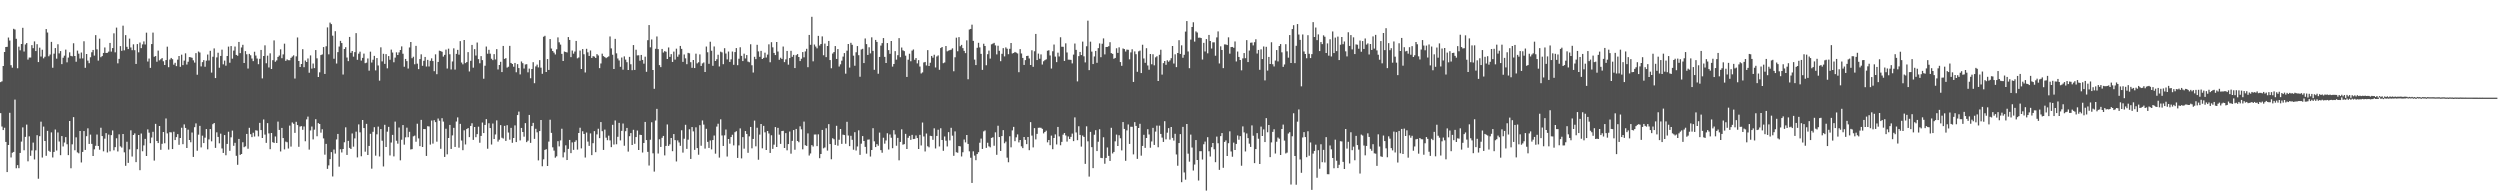 <svg xmlns="http://www.w3.org/2000/svg" width="1920" height="150"><path fill="#4f4f4f" d="M0 63.081h1v23.78H0zM1 62.449h1v34.755H1zM2 50.697h1v49.208H2zM3 39.919h1v58.177H3zM4 36.105h1v72.896H4zM5 35.923h1v96.218H5zM6 28.801h1v82.583H6zM7 31.11h1v55.535H7zM8 50.09h1v70.829H8zM9 51.988h1v65.329H9zM10 22.121h1v94.54H10zM11 22.688h1v53.82H11zM12 29.795h1v99.425H12zM13 52.413h1v74.425H13zM14 35.825h1v93.337H14zM15 38.676h1v78.754H15zM16 33.774h1v74.981H16zM17 21.36h1v76.476H17zM18 39.569h1v75.831H18zM19 34.162h1v70.964H19zM20 33.065h1v62.64H20zM21 45.771h1v78.127H21zM22 44.171h1v60.531H22zM23 44.2h1v75.456H23zM24 34.643h1v80.918H24zM25 37.006h1v72.513H25zM26 31.772h1v90.722H26zM27 39.236h1v76.2H27zM28 33.925h1v69.911H28zM29 47.674h1v89.614H29zM30 36.592h1v68.027H30zM31 43.413h1v50.033H31zM32 38.183h1v82.827H32zM33 44.792h1v52.441H33zM34 43.576h1v64.699H34zM35 22.328h1v97.318H35zM36 24.972h1v75.547H36zM37 43.208h1v72.594H37zM38 41.899h1v74.733H38zM39 32.15h1v69.51H39zM40 52.02h1v68.92H40zM41 41.239h1v75.441H41zM42 36.893h1v62.59H42zM43 45.056h1v70.535H43zM44 34h1v67.751H44zM45 41.035h1v67.648H45zM46 39.224h1v79.964H46zM47 49.274h1v55.224H47zM48 44.317h1v68.173H48zM49 42.739h1v66.732H49zM50 38.088h1v67.237H50zM51 47.867h1v62.95H51zM52 44.228h1v74.918H52zM53 40.198h1v52.744H53zM54 42.93h1v86.293H54zM55 43.262h1v67.571H55zM56 33.237h1v56.736H56zM57 42.994h1v72.394H57zM58 47.423h1v58.024H58zM59 38.863h1v78.184H59zM60 41.229h1v76.548H60zM61 44.968h1v55.643H61zM62 40.363h1v84.397H62zM63 44.841h1v71.866H63zM64 31.671h1v69.007H64zM65 52.069h1v63.089H65zM66 41.479h1v63.125H66zM67 46.528h1v52.031H67zM68 48.525h1v62.031H68zM69 43.96h1v59.439H69zM70 40.145h1v70.334H70zM71 38.339h1v81.464H71zM72 42.708h1v71.997H72zM73 27.007h1v84.969H73zM74 37.899h1v65.399H74zM75 46.558h1v65.561H75zM76 29.676h1v85.339H76zM77 43.941h1v54.142H77zM78 43.076h1v61.421H78zM79 40.655h1v75.559H79zM80 36.437h1v70.046H80zM81 40.711h1v61.551H81zM82 40.542h1v76.573H82zM83 39.654h1v63.702H83zM84 32.991h1v83.208H84zM85 39.641h1v64.144H85zM86 36.892h1v63.301H86zM87 25.61h1v89.827H87zM88 40.196h1v72.814H88zM89 21.184h1v84.999H89zM90 48.62h1v67.68H90zM91 45.189h1v57.969H91zM92 35.425h1v77.021H92zM93 39.023h1v74.326H93zM94 19.726h1v83.202H94zM95 38.659h1v78.345H95zM96 26.973h1v100.372H96zM97 35.923h1v72.936H97zM98 37.664h1v87.413H98zM99 29.63h1v85.115H99zM100 36.461h1v63.629H100zM101 38.534h1v81.66H101zM102 34.063h1v69.609H102zM103 38.543h1v63.884H103zM104 49.107h1v75.401H104zM105 33.832h1v80.754H105zM106 40.174h1v63.5H106zM107 32.639h1v98.068H107zM108 36.958h1v65.618H108zM109 34.09h1v82.072H109zM110 31.801h1v79.855H110zM111 34.157h1v72.516H111zM112 25.08h1v94.72H112zM113 47.242h1v52.159H113zM114 44.933h1v56.965H114zM115 52.102h1v57.857H115zM116 33.834h1v71.787H116zM117 25.035h1v76.174H117zM118 43.586h1v79.772H118zM119 43.039h1v52.084H119zM120 47.432h1v60.872H120zM121 38.886h1v71.001H121zM122 46.354h1v50.435H122zM123 45.515h1v69.547H123zM124 44.589h1v65.864H124zM125 47.042h1v54.351H125zM126 49.908h1v60.112H126zM127 46.118h1v44.847H127zM128 35.819h1v66.646H128zM129 51.629h1v63.254H129zM130 45.714h1v55.791H130zM131 44.486h1v57.188H131zM132 45.446h1v69.013H132zM133 49.671h1v51.502H133zM134 48.244h1v59.323H134zM135 50.813h1v54.5H135zM136 45.834h1v57.164H136zM137 43.028h1v68.165H137zM138 51.317h1v54.671H138zM139 41.985h1v56.13H139zM140 50.005h1v60.72H140zM141 46.556h1v48.984H141zM142 40.974h1v57.256H142zM143 49.537h1v64.113H143zM144 47.426h1v52.135H144zM145 43.808h1v63.727H145zM146 43.98h1v65.282H146zM147 44.404h1v57.365H147zM148 46.334h1v74.165H148zM149 48.063h1v49.625H149zM150 40.813h1v53.944H150zM151 57.38h1v58.388H151zM152 39.602h1v63.805H152zM153 40.371h1v56.294H153zM154 51.011h1v62.182H154zM155 47.715h1v56.502H155zM156 46.194h1v63.688H156zM157 51.227h1v54.495H157zM158 46.607h1v52.525H158zM159 41.876h1v72.793H159zM160 46.435h1v60.629H160zM161 38.996h1v60.103H161zM162 55.769h1v52.774H162zM163 43.55h1v51.825H163zM164 37.158h1v57.303H164zM165 59.959h1v53.58H165zM166 44.084h1v57.566H166zM167 40.517h1v64.64H167zM168 52.036h1v58.068H168zM169 42.939h1v59.693H169zM170 38.168h1v75.862H170zM171 49.399h1v68.058H171zM172 46.536h1v57.192H172zM173 50.408h1v68.853H173zM174 43.023h1v67.498H174zM175 35.799h1v65.394H175zM176 48.197h1v67.596H176zM177 35.361h1v70.127H177zM178 45.079h1v55.208H178zM179 38.839h1v73.157H179zM180 35.728h1v73.923H180zM181 42.19h1v77.482H181zM182 42.797h1v83.785H182zM183 32.206h1v74.499H183zM184 40.814h1v78.103H184zM185 36.469h1v81.789H185zM186 34.405h1v74.864H186zM187 48.402h1v64.672H187zM188 39.291h1v73.074H188zM189 41.666h1v61.213H189zM190 52.642h1v61.568H190zM191 41.37h1v56.803H191zM192 42.423h1v60.633H192zM193 44.971h1v60.327H193zM194 46.948h1v55.013H194zM195 39.752h1v65.13H195zM196 42.649h1v57.416H196zM197 44.939h1v55.415H197zM198 49.319h1v55.454H198zM199 45.163h1v49.223H199zM200 38.363h1v61.533H200zM201 60.22h1v45.766H201zM202 43.02h1v48.717H202zM203 34.803h1v68.555H203zM204 48.572h1v61.128H204zM205 42.74h1v51.82H205zM206 51.798h1v50.664H206zM207 40.967h1v73.595H207zM208 52.977h1v49.163H208zM209 46.241h1v62.981H209zM210 31.035h1v78.717H210zM211 47.395h1v57.395H211zM212 46.361h1v63.457H212zM213 43.741h1v49.658H213zM214 42.649h1v57.145H214zM215 37.892h1v78.444H215zM216 44.691h1v53.581H216zM217 41.761h1v64.253H217zM218 33.548h1v81.184H218zM219 46.759h1v61.995H219zM220 45.613h1v63.644H220zM221 46.244h1v67.819H221zM222 46.27h1v50.168H222zM223 44.464h1v68.11H223zM224 43.392h1v50.681H224zM225 42.502h1v52.562H225zM226 60.321h1v41.717H226zM227 43.248h1v50.284H227zM228 28.761h1v67.303H228zM229 46.853h1v65.89H229zM230 51.437h1v45.729H230zM231 49.16h1v47.727H231zM232 37.774h1v61.92H232zM233 51.611h1v45.532H233zM234 46.503h1v61.979H234zM235 47.62h1v44.096H235zM236 44.884h1v44.668H236zM237 55.885h1v59.028H237zM238 42.528h1v57.678H238zM239 52.664h1v44.525H239zM240 48.789h1v58.281H240zM241 52.305h1v47.281H241zM242 38.426h1v53.102H242zM243 44.81h1v59.857H243zM244 59.159h1v35.402H244zM245 55.553h1v39.656H245zM246 42.285h1v59.614H246zM247 41.793h1v57.483H247zM248 36.156h1v70.115H248zM249 56.801h1v62.005H249zM250 35.526h1v74.97H250zM251 21.019h1v108.664H251zM252 41.714h1v85.291H252zM253 17.359h1v104.838H253zM254 18.524h1v98.322H254zM255 27.372h1v108.132H255zM256 45.097h1v69.731H256zM257 23.96h1v93.997H257zM258 48.793h1v58.292H258zM259 40.039h1v62.811H259zM260 35.752h1v92.241H260zM261 31.407h1v83.239H261zM262 33.079h1v84.021H262zM263 57.216h1v57.194H263zM264 37.615h1v71.652H264zM265 36.244h1v61.523H265zM266 44.187h1v74.826H266zM267 46.928h1v61.259H267zM268 28.358h1v85.221H268zM269 40.54h1v73.905H269zM270 39.172h1v63.327H270zM271 43.54h1v69.108H271zM272 40.061h1v66.248H272zM273 25.453h1v75.681H273zM274 45.919h1v74.98H274zM275 41.239h1v54.294H275zM276 39.695h1v61.956H276zM277 46.533h1v73.499H277zM278 44.429h1v47.751H278zM279 41.171h1v57.162H279zM280 48.526h1v67.952H280zM281 48.112h1v47.039H281zM282 44.914h1v74.145H282zM283 54.298h1v57.755H283zM284 39.693h1v63.07H284zM285 48.047h1v81.51H285zM286 45.886h1v55.325H286zM287 42.915h1v54.766H287zM288 54.045h1v65.525H288zM289 44.591h1v58.58H289zM290 50.286h1v46.935H290zM291 61.967h1v58.216H291zM292 36.361h1v62.754H292zM293 47.157h1v60.919H293zM294 41.328h1v86.534H294zM295 49.07h1v46.797H295zM296 41.579h1v71.314H296zM297 52.488h1v48.631H297zM298 43.067h1v54.379H298zM299 45.887h1v73.533H299zM300 38.075h1v71.411H300zM301 40.334h1v63.236H301zM302 47.811h1v72.307H302zM303 44.244h1v49.121H303zM304 40.182h1v67.883H304zM305 42.265h1v68.072H305zM306 40.221h1v57.705H306zM307 38.411h1v84.74H307zM308 35.622h1v71.708H308zM309 41.261h1v54.797H309zM310 51.254h1v59.872H310zM311 45.274h1v60.186H311zM312 46.947h1v51.127H312zM313 52.609h1v52.786H313zM314 36.43h1v64.797H314zM315 32.271h1v82.535H315zM316 44.686h1v69.843H316zM317 43.571h1v61.125H317zM318 49.356h1v54.788H318zM319 35.223h1v73.623H319zM320 48.911h1v46.103H320zM321 53.118h1v53.19H321zM322 45.383h1v66.847H322zM323 41.752h1v50.324H323zM324 50.554h1v62.364H324zM325 46.71h1v52.359H325zM326 43.721h1v55.442H326zM327 51.09h1v68.681H327zM328 45.957h1v50.985H328zM329 51.06h1v46.067H329zM330 46.698h1v64.334H330zM331 44.794h1v47.793H331zM332 46.905h1v63.383H332zM333 54.697h1v37.598H333zM334 41.707h1v52.081H334zM335 57.001h1v51.809H335zM336 47.543h1v43.487H336zM337 38.895h1v53.82H337zM338 39.218h1v75.048H338zM339 39.77h1v51.024H339zM340 43.456h1v49.947H340zM341 42.127h1v78.386H341zM342 38.099h1v60.744H342zM343 52.642h1v65.88H343zM344 37.379h1v68.609H344zM345 41.686h1v54.246H345zM346 53.371h1v61.026H346zM347 47.23h1v56.747H347zM348 37.138h1v61.078H348zM349 53.429h1v59.41H349zM350 41.365h1v51.983H350zM351 38.291h1v51.854H351zM352 41.97h1v71.437H352zM353 31.592h1v63.546H353zM354 48.021h1v59.897H354zM355 49.406h1v65.928H355zM356 30.711h1v69.405H356zM357 48.485h1v62.44H357zM358 47.672h1v51.455H358zM359 40.04h1v58.337H359zM360 54.876h1v50.422H360zM361 46.706h1v50.014H361zM362 34.522h1v60.169H362zM363 51.988h1v55.431H363zM364 37.725h1v59.832H364zM365 42.624h1v62.721H365zM366 32.655h1v70.382H366zM367 45.423h1v51.862H367zM368 48.567h1v61.077H368zM369 43.107h1v61.301H369zM370 46.205h1v47.901H370zM371 60.469h1v41.748H371zM372 50.494h1v45.476H372zM373 35.764h1v55.716H373zM374 41.262h1v72.95H374zM375 38.26h1v56.384H375zM376 41.214h1v57.152H376zM377 45.104h1v65.887H377zM378 46.191h1v48.696H378zM379 41.578h1v65.166H379zM380 45.684h1v57.563H380zM381 37.724h1v54.762H381zM382 53.361h1v55.364H382zM383 49.912h1v57.345H383zM384 47.457h1v48.632H384zM385 55.333h1v50.455H385zM386 35.291h1v71.096H386zM387 45.27h1v51.42H387zM388 44.628h1v63.629H388zM389 51.903h1v44.226H389zM390 51.273h1v50.524H390zM391 35.216h1v72.047H391zM392 48.339h1v49.866H392zM393 49.167h1v60.513H393zM394 51.245h1v54.714H394zM395 48.324h1v47.995H395zM396 55.476h1v53.609H396zM397 49.244h1v39.121H397zM398 52.269h1v33.461H398zM399 57.141h1v50.709H399zM400 47.215h1v51.032H400zM401 48.528h1v52.836H401zM402 52.613h1v52.36H402zM403 49.512h1v45.038H403zM404 49.33h1v59.818H404zM405 55.556h1v52.469H405zM406 52.662h1v35.59H406zM407 60.108h1v49.632H407zM408 52.989h1v43.854H408zM409 47.759h1v46.621H409zM410 63.908h1v42.759H410zM411 51.016h1v47.905H411zM412 49.63h1v52.001H412zM413 51.767h1v71.439H413zM414 46.161h1v54.503H414zM415 51.961h1v40.224H415zM416 56.702h1v70.996H416zM417 28.236h1v94.131H417zM418 27.514h1v87.61H418zM419 55.296h1v59.306H419zM420 45.344h1v82.126H420zM421 53.726h1v55.031H421zM422 30.016h1v61.963H422zM423 37.284h1v64.743H423zM424 39.153h1v74.009H424zM425 40.409h1v75.275H425zM426 41.838h1v79.23H426zM427 37.88h1v82.183H427zM428 28.746h1v79.679H428zM429 32.506h1v79.941H429zM430 34.25h1v73.571H430zM431 41.38h1v57.47H431zM432 46.866h1v74.003H432zM433 39.566h1v77.411H433zM434 39.955h1v71.675H434zM435 40.279h1v82.627H435zM436 28.482h1v85.855H436zM437 30.652h1v76.794H437zM438 43.865h1v73.738H438zM439 38.792h1v70.557H439zM440 41.238h1v73.846H440zM441 39.576h1v69.395H441zM442 31.429h1v76.272H442zM443 44.814h1v70.075H443zM444 44.122h1v58.021H444zM445 38.863h1v59.235H445zM446 52.972h1v60.976H446zM447 37.668h1v63.154H447zM448 41.652h1v61.23H448zM449 55.638h1v65.36H449zM450 37.504h1v64.276H450zM451 40.179h1v68.573H451zM452 42.94h1v69.092H452zM453 38.762h1v63.675H453zM454 44.508h1v74.616H454zM455 43.114h1v66.844H455zM456 43.445h1v57.286H456zM457 44.518h1v72.353H457zM458 41.595h1v61.633H458zM459 42.579h1v56.277H459zM460 52.343h1v53.76H460zM461 48.726h1v45.006H461zM462 41.216h1v59.524H462zM463 43.132h1v72.029H463zM464 43.831h1v55.695H464zM465 44.63h1v61.077H465zM466 43.919h1v63.767H466zM467 43.326h1v60.88H467zM468 27.995h1v79.835H468zM469 37.162h1v75.855H469zM470 42.043h1v53.802H470zM471 52.979h1v58.023H471zM472 29.844h1v62.664H472zM473 40.957h1v69.856H473zM474 44.905h1v60.166H474zM475 46.432h1v47.952H475zM476 51.303h1v56.534H476zM477 44.188h1v56.319H477zM478 53.481h1v41.396H478zM479 43.304h1v68.618H479zM480 45.779h1v54.972H480zM481 47.785h1v50.463H481zM482 53.742h1v62.664H482zM483 43.658h1v60.94H483zM484 49.38h1v52.837H484zM485 53.905h1v57.436H485zM486 34.592h1v65.092H486zM487 53.693h1v56.76H487zM488 38.199h1v67.079H488zM489 42.564h1v57.689H489zM490 42.448h1v72.777H490zM491 46.642h1v56.832H491zM492 42.214h1v61.467H492zM493 46.035h1v71.095H493zM494 48.92h1v60.92H494zM495 43.499h1v50.16H495zM496 55.144h1v52.423H496zM497 30.854h1v85.759H497zM498 19.264h1v107.852H498zM499 36.334h1v70.971H499zM500 30.301h1v63.586H500zM501 53.739h1v64.044H501zM502 68.208h1v63.585H502zM503 37.463h1v55.088H503zM504 27.988h1v55.609H504zM505 37.748h1v80.171H505zM506 50.028h1v56.935H506zM507 51.556h1v61.275H507zM508 37.568h1v68.278H508zM509 40.356h1v64.054H509zM510 39.294h1v80.059H510zM511 39.753h1v72.321H511zM512 45.314h1v50.268H512zM513 36.476h1v75.582H513zM514 43.677h1v67.164H514zM515 41.558h1v64.415H515zM516 47.55h1v68.549H516zM517 39.607h1v63.375H517zM518 45.768h1v61.85H518zM519 37.388h1v86.593H519zM520 43.58h1v64.251H520zM521 41.894h1v67.516H521zM522 35.274h1v76.685H522zM523 37.546h1v62.479H523zM524 47.523h1v69.683H524zM525 41.844h1v64.725H525zM526 44.794h1v51.059H526zM527 49.285h1v65.029H527zM528 40.62h1v66.639H528zM529 40.954h1v58.333H529zM530 47.745h1v74.314H530zM531 52.078h1v45.486H531zM532 46.063h1v54.842H532zM533 52.282h1v62.825H533zM534 41.212h1v56.574H534zM535 48.697h1v65.005H535zM536 47.84h1v70.996H536zM537 41.772h1v54.404H537zM538 50.632h1v61.313H538zM539 48.705h1v43.803H539zM540 47.955h1v47.742H540zM541 55.278h1v58.848H541zM542 35.721h1v63.209H542zM543 40.143h1v68.793H543zM544 48.974h1v64.653H544zM545 32.069h1v75.819H545zM546 38.963h1v75.792H546zM547 50.543h1v57.011H547zM548 35.679h1v68.407H548zM549 46.829h1v71.211H549zM550 45.506h1v51.731H550zM551 42.032h1v52.99H551zM552 51.031h1v69.999H552zM553 39.656h1v51.975H553zM554 40.229h1v63.792H554zM555 49.307h1v62.765H555zM556 37.011h1v66.935H556zM557 41.089h1v58.416H557zM558 45.614h1v74.629H558zM559 39.57h1v67.167H559zM560 47.563h1v62.785H560zM561 45.583h1v59.669H561zM562 39.604h1v63.876H562zM563 49.778h1v61.871H563zM564 39.987h1v61.521H564zM565 36.934h1v63.83H565zM566 50.056h1v71.22H566zM567 45.118h1v66.563H567zM568 36.319h1v62.291H568zM569 42.928h1v78.705H569zM570 46.876h1v58.424H570zM571 41.222h1v72.959H571zM572 44.907h1v55.744H572zM573 42.302h1v60.548H573zM574 47.303h1v70.05H574zM575 47.827h1v56.889H575zM576 33.976h1v63.492H576zM577 50.111h1v63.821H577zM578 55.694h1v51.026H578zM579 43.601h1v48.999H579zM580 45.423h1v66.945H580zM581 34.419h1v63.677H581zM582 39.495h1v83.167H582zM583 43.64h1v59.736H583zM584 39.055h1v56.173H584zM585 45.322h1v68.608H585zM586 44.434h1v52.21H586zM587 40.436h1v61.184H587zM588 44.194h1v70.984H588zM589 41.925h1v58.678H589zM590 34.048h1v68.44H590zM591 47.836h1v69.632H591zM592 32.414h1v71.468H592zM593 36.333h1v78.01H593zM594 40.677h1v70.452H594zM595 42.31h1v55.294H595zM596 32.245h1v80.655H596zM597 39.575h1v58.642H597zM598 45.903h1v57.501H598zM599 44.329h1v66.148H599zM600 45.269h1v55.409H600zM601 35.733h1v64.725H601zM602 47.706h1v65.95H602zM603 45.638h1v56.611H603zM604 39.092h1v76.372H604zM605 49.685h1v60.956H605zM606 44.618h1v56.409H606zM607 39.02h1v79.019H607zM608 43.642h1v64.534H608zM609 42.155h1v57.725H609zM610 52.263h1v62.751H610zM611 42.38h1v56.647H611zM612 41.541h1v66.726H612zM613 43.764h1v65.479H613zM614 46.892h1v50.153H614zM615 45.09h1v54.226H615zM616 40.002h1v74.7H616zM617 44.042h1v49.328H617zM618 39.452h1v72.103H618zM619 37.498h1v74.567H619zM620 51.615h1v50.814H620zM621 26.839h1v92.632H621zM622 34.388h1v83.466H622zM623 12.913h1v98.565H623zM624 47.123h1v65.413H624zM625 34.198h1v69.118H625zM626 35.721h1v67.526H626zM627 37.129h1v75.103H627zM628 27.527h1v75.633H628zM629 34.967h1v86.536H629zM630 33.784h1v84.491H630zM631 27.945h1v71.821H631zM632 42.443h1v71.457H632zM633 33.464h1v79.796H633zM634 43.86h1v54.655H634zM635 35.345h1v80.3H635zM636 31.462h1v63.861H636zM637 46.144h1v64.496H637zM638 52.449h1v69.846H638zM639 41.093h1v65.082H639zM640 39.995h1v66.972H640zM641 35.38h1v75.953H641zM642 45.253h1v51.349H642zM643 37.666h1v74.228H643zM644 51.094h1v56.222H644zM645 49.385h1v49.694H645zM646 46.587h1v63.891H646zM647 43.449h1v59.984H647zM648 40.756h1v62.979H648zM649 56.574h1v53.831H649zM650 38.904h1v54.633H650zM651 33.817h1v70.254H651zM652 51.92h1v60.326H652zM653 32.893h1v71.402H653zM654 34.408h1v72.935H654zM655 42.731h1v72.256H655zM656 50.495h1v51.017H656zM657 40.139h1v75.464H657zM658 35.387h1v77.079H658zM659 42.377h1v57.704H659zM660 58.92h1v60.001H660zM661 37.979h1v72.362H661zM662 37.466h1v67.054H662zM663 48.429h1v59.842H663zM664 29.558h1v83.226H664zM665 33.91h1v84.121H665zM666 42.177h1v65.077H666zM667 36.275h1v70.842H667zM668 40.987h1v79.232H668zM669 28.677h1v86.547H669zM670 39.057h1v59.378H670zM671 53.594h1v54.93H671zM672 30.674h1v82.293H672zM673 32.214h1v78.47H673zM674 56.627h1v55.298H674zM675 43.746h1v58.104H675zM676 35.027h1v80.295H676zM677 33.122h1v84.155H677zM678 29.254h1v76.513H678zM679 43.698h1v66.654H679zM680 48.394h1v59.472H680zM681 33.1h1v69.224H681zM682 38.477h1v76.386H682zM683 41.323h1v61.966H683zM684 31.488h1v74.286H684zM685 51.14h1v62.674H685zM686 49.146h1v50.857H686zM687 39.245h1v64.006H687zM688 45.838h1v66.062H688zM689 42.383h1v63.481H689zM690 29.275h1v93.882H690zM691 43.92h1v65.061H691zM692 36.518h1v62.804H692zM693 38.677h1v72.415H693zM694 39.248h1v71.468H694zM695 42.764h1v60.024H695zM696 59.086h1v55.369H696zM697 45.831h1v60.022H697zM698 41.285h1v63.066H698zM699 47.03h1v60.365H699zM700 38.883h1v64.7H700zM701 38.002h1v68.801H701zM702 45.942h1v60.69H702zM703 44.58h1v59.471H703zM704 48.691h1v57.349H704zM705 46.196h1v68.255H705zM706 51.106h1v52.455H706zM707 56.436h1v55.279H707zM708 55.618h1v38.501H708zM709 47.984h1v56.827H709zM710 47.562h1v68.769H710zM711 50.295h1v52.232H711zM712 38.512h1v73.796H712zM713 50.684h1v62.457H713zM714 48.191h1v56.107H714zM715 42.932h1v61.592H715zM716 44.305h1v63.066H716zM717 42.044h1v56.498H717zM718 51.823h1v62.193H718zM719 43.389h1v61.014H719zM720 42.538h1v57.098H720zM721 53.597h1v58.876H721zM722 36.907h1v61.578H722zM723 36.101h1v71.399H723zM724 48.517h1v67.308H724zM725 47.955h1v56.875H725zM726 35.348h1v72.757H726zM727 39.407h1v73.085H727zM728 38.882h1v62.579H728zM729 38.5h1v69.33H729zM730 38.126h1v60.018H730zM731 37.141h1v67.043H731zM732 54.731h1v64.934H732zM733 43.995h1v56.931H733zM734 28.945h1v87.971H734zM735 39.38h1v77.928H735zM736 28.519h1v83.593H736zM737 35.549h1v76.887H737zM738 34.469h1v85.704H738zM739 36.972h1v79.979H739zM740 39.075h1v68.084H740zM741 40.824h1v68.526H741zM742 30.967h1v72.717H742zM743 60.87h1v49.651H743zM744 22.681h1v93.56H744zM745 22.242h1v98.876H745zM746 18.926h1v121.559H746zM747 31.395h1v84.853H747zM748 45.753h1v73.736H748zM749 49.97h1v73.04H749zM750 36.687h1v81.66H750zM751 32.878h1v84.033H751zM752 36.418h1v73.206H752zM753 41.395h1v65.076H753zM754 53.646h1v60.723H754zM755 33.603h1v67.292H755zM756 35.305h1v64.9H756zM757 50.114h1v63.442H757zM758 41.637h1v67.969H758zM759 38.837h1v73.57H759zM760 44.982h1v68.155H760zM761 34.041h1v71.892H761zM762 33.562h1v71.882H762zM763 32.943h1v78.984H763zM764 34.867h1v66.758H764zM765 41.789h1v77.092H765zM766 35.148h1v61.425H766zM767 38.995h1v66.266H767zM768 46.979h1v68.918H768zM769 41.317h1v63.162H769zM770 36.988h1v62.93H770zM771 43.333h1v66.705H771zM772 36.399h1v72.356H772zM773 37.443h1v83.638H773zM774 41.61h1v83.004H774zM775 37.474h1v67.179H775zM776 33h1v80.174H776zM777 41.086h1v59.074H777zM778 40.698h1v56.72H778zM779 39.869h1v68.595H779zM780 40.448h1v65.012H780zM781 41.072h1v62.136H781zM782 55.449h1v53.926H782zM783 37.711h1v69.823H783zM784 41.079h1v71.32H784zM785 44.495h1v69.281H785zM786 49.85h1v55.341H786zM787 46.157h1v61.275H787zM788 43.017h1v67.655H788zM789 42.82h1v62.4H789zM790 44.889h1v70.473H790zM791 49.936h1v43.871H791zM792 38.579h1v65.586H792zM793 51.28h1v61.924H793zM794 39.39h1v59.008H794zM795 26.082h1v80.98H795zM796 46.127h1v56.662H796zM797 41.178h1v56.992H797zM798 45.095h1v52.969H798zM799 41.756h1v56.417H799zM800 49.543h1v49.41H800zM801 47.034h1v55.427H801zM802 46.167h1v55.22H802zM803 45.556h1v54.816H803zM804 38.957h1v70.369H804zM805 38.59h1v68.914H805zM806 42.574h1v68.922H806zM807 52.609h1v51.541H807zM808 39.392h1v75.185H808zM809 34.199h1v71.765H809zM810 43.447h1v59.762H810zM811 47.733h1v63.206H811zM812 40.44h1v57.056H812zM813 43.36h1v61.404H813zM814 28.597h1v82.966H814zM815 35.906h1v73.065H815zM816 35.945h1v67.48H816zM817 46.81h1v55.323H817zM818 33.257h1v70.783H818zM819 40.277h1v68.497H819zM820 45.815h1v59.002H820zM821 45.899h1v60.841H821zM822 45.992h1v59.137H822zM823 48.665h1v53.932H823zM824 41.911h1v66.473H824zM825 33.458h1v56.688H825zM826 38.289h1v63.426H826zM827 62.534h1v45.149H827zM828 43.123h1v53.826H828zM829 39.868h1v63.767H829zM830 42.298h1v70.302H830zM831 31.958h1v72.156H831zM832 43.246h1v61.937H832zM833 47.908h1v77.955H833zM834 35.552h1v61.453H834zM835 15.892h1v92.657H835zM836 53.873h1v81.736H836zM837 32.022h1v69.227H837zM838 39.634h1v73.341H838zM839 49.18h1v79.924H839zM840 43.344h1v60.11H840zM841 39.107h1v60.861H841zM842 48.216h1v67.822H842zM843 36.975h1v71.874H843zM844 33.329h1v65.938H844zM845 43.907h1v77.354H845zM846 33.581h1v87.846H846zM847 29.478h1v75.926H847zM848 41.796h1v83.944H848zM849 36.092h1v85.221H849zM850 36.064h1v77.179H850zM851 35.483h1v84.238H851zM852 32.427h1v91.156H852zM853 40.821h1v57.319H853zM854 41.391h1v76.483H854zM855 45.094h1v71.606H855zM856 44.502h1v64.061H856zM857 37.073h1v66.32H857zM858 40.622h1v71.528H858zM859 36.366h1v67.505H859zM860 47.668h1v58.541H860zM861 50.511h1v64.991H861zM862 37.234h1v56.518H862zM863 37.695h1v61.316H863zM864 39.595h1v83.922H864zM865 38.09h1v62.08H865zM866 38.266h1v57.317H866zM867 45.573h1v64.967H867zM868 40.234h1v57.113H868zM869 37.843h1v59.523H869zM870 62.906h1v55.655H870zM871 39.452h1v54.362H871zM872 41.623h1v55.084H872zM873 55.123h1v66.883H873zM874 39.431h1v58.874H874zM875 38.848h1v56.231H875zM876 56.125h1v63.424H876zM877 34.364h1v77.698H877zM878 44.881h1v58.67H878zM879 48.227h1v65.346H879zM880 37.017h1v68.948H880zM881 50.252h1v48.981H881zM882 53.56h1v49.732H882zM883 41.491h1v71.971H883zM884 49.349h1v59.309H884zM885 41.681h1v56.512H885zM886 50.155h1v61.172H886zM887 44.044h1v57.037H887zM888 43.207h1v53.239H888zM889 62.232h1v50.844H889zM890 42.098h1v54.413H890zM891 38.202h1v64.639H891zM892 57.277h1v48.399H892zM893 48.501h1v60.479H893zM894 46.867h1v46.217H894zM895 49.768h1v57.249H895zM896 46.276h1v55.61H896zM897 47.399h1v50.998H897zM898 46.361h1v60.865H898zM899 44.72h1v52.791H899zM900 35.325h1v70.556H900zM901 48.808h1v59.187H901zM902 41.739h1v61.006H902zM903 51.579h1v67.07H903zM904 40.694h1v86.582H904zM905 30.853h1v79.009H905zM906 41.41h1v61.61H906zM907 34.837h1v105.073H907zM908 44.327h1v53.109H908zM909 42.066h1v90.378H909zM910 24.263h1v113.726H910zM911 16.174h1v79.058H911zM912 39.511h1v78.498H912zM913 52.352h1v71.798H913zM914 30.401h1v72.989H914zM915 20.714h1v92.586H915zM916 17.12h1v113.827H916zM917 31.971h1v94.411H917zM918 24.11h1v83.438H918zM919 24.998h1v97.898H919zM920 28.992h1v109.636H920zM921 28.894h1v87.24H921zM922 29.211h1v86.888H922zM923 45.733h1v76.815H923zM924 32.905h1v77.913H924zM925 39.516h1v69.215H925zM926 30.012h1v116.388H926zM927 40.954h1v64.404H927zM928 26.853h1v89.308H928zM929 31.5h1v88.695H929zM930 37.283h1v75.783H930zM931 32.514h1v77.286H931zM932 32.511h1v82.1H932zM933 42.824h1v81.74H933zM934 28.697h1v76.215H934zM935 24.132h1v85.892H935zM936 48.722h1v81.726H936zM937 35.569h1v68.965H937zM938 38.418h1v63.79H938zM939 52.339h1v76.556H939zM940 34.104h1v74.896H940zM941 34.136h1v73.693H941zM942 34.63h1v85.184H942zM943 28.693h1v81.261H943zM944 41.203h1v59.646H944zM945 36.132h1v80.208H945zM946 36.021h1v84.329H946zM947 36.72h1v72.792H947zM948 31.847h1v83.372H948zM949 47.205h1v63.33H949zM950 39.574h1v64.479H950zM951 43.721h1v63.596H951zM952 46.098h1v58.443H952zM953 54.013h1v73.265H953zM954 44.867h1v52.222H954zM955 40.739h1v60.956H955zM956 44.702h1v71.628H956zM957 30.807h1v71.707H957zM958 47.672h1v58.429H958zM959 38.803h1v71.543H959zM960 32.826h1v80.003H960zM961 32.69h1v63.612H961zM962 34.864h1v69.371H962zM963 32.395h1v92.904H963zM964 30.143h1v84.342H964zM965 41.092h1v61.174H965zM966 38.37h1v68.199H966zM967 53.627h1v72.347H967zM968 37.869h1v59.345H968zM969 45.357h1v59.088H969zM970 35.662h1v63.698H970zM971 61.727h1v47.357H971zM972 35.965h1v54.753H972zM973 54.238h1v47.368H973zM974 43.702h1v52.283H974zM975 49.158h1v71.526H975zM976 32.437h1v76.903H976zM977 49.366h1v51.898H977zM978 51.026h1v48.274H978zM979 46.492h1v71.429H979zM980 38.456h1v70.372H980zM981 47.177h1v58.444H981zM982 35.315h1v71.22H982zM983 33.859h1v85.183H983zM984 40.206h1v58.843H984zM985 51.364h1v44.324H985zM986 49.5h1v58.47H986zM987 33.931h1v83.93H987zM988 39.426h1v77.753H988zM989 44.283h1v58.269H989zM990 26.954h1v74.564H990zM991 48.368h1v93.341H991zM992 22.31h1v82.337H992zM993 19.337h1v67.639H993zM994 48.488h1v71.335H994zM995 35.191h1v106.674H995zM996 18.482h1v74.956H996zM997 26.517h1v57.557H997zM998 30.593h1v91.852H998zM999 66.304h1v66.424H999zM1000 26.491h1v79.095H1000zM1001 39.503h1v61.952H1001zM1002 41.474h1v63.796H1002zM1003 44.727h1v76.002H1003zM1004 27.01h1v73.819H1004zM1005 41.299h1v78.314H1005zM1006 44.579h1v64.845H1006zM1007 41.584h1v104.246H1007zM1008 16.974h1v101H1008zM1009 28.414h1v87.485H1009zM1010 21.154h1v89.942H1010zM1011 30.814h1v105.707H1011zM1012 26.412h1v88.923H1012zM1013 39.209h1v90.398H1013zM1014 32.323h1v78.464H1014zM1015 33.897h1v90.648H1015zM1016 27.142h1v87.955H1016zM1017 28.23h1v96.534H1017zM1018 40.719h1v64.59H1018zM1019 33.354h1v100.432H1019zM1020 42.754h1v91.061H1020zM1021 30.181h1v81.546H1021zM1022 43.363h1v71.337H1022zM1023 24.17h1v97.189H1023zM1024 40.754h1v88.464H1024zM1025 28.867h1v78.406H1025zM1026 39.266h1v84.169H1026zM1027 28.107h1v100.982H1027zM1028 46.155h1v80.435H1028zM1029 34.332h1v74.122H1029zM1030 28.425h1v80.224H1030zM1031 33.969h1v90.351H1031zM1032 31.856h1v97.93H1032zM1033 39.42h1v59.633H1033zM1034 43.309h1v70.808H1034zM1035 24.791h1v84.135H1035zM1036 35.261h1v90.278H1036zM1037 26.946h1v74.616H1037zM1038 37.929h1v77.437H1038zM1039 28.651h1v83.979H1039zM1040 41.535h1v81.564H1040zM1041 34.073h1v70.263H1041zM1042 34.375h1v77.024H1042zM1043 37.42h1v77.476H1043zM1044 31.129h1v102.154H1044zM1045 39.724h1v63.643H1045zM1046 31.545h1v72.554H1046zM1047 37.564h1v74.216H1047zM1048 29.517h1v89.777H1048zM1049 34.246h1v77.812H1049zM1050 33.348h1v69.067H1050zM1051 41.831h1v63.35H1051zM1052 33.795h1v80.475H1052zM1053 38.365h1v77.39H1053zM1054 27.935h1v82.799H1054zM1055 37.314h1v80.446H1055zM1056 26.757h1v91.265H1056zM1057 38.715h1v88.655H1057zM1058 42.014h1v61.156H1058zM1059 45.861h1v66.657H1059zM1060 31.563h1v88.516H1060zM1061 48.64h1v71.893H1061zM1062 25.351h1v78.743H1062zM1063 38.525h1v69.793H1063zM1064 21.637h1v92.274H1064zM1065 52.334h1v68.446H1065zM1066 33.116h1v71.607H1066zM1067 38.533h1v67.941H1067zM1068 37.038h1v76.744H1068zM1069 48.106h1v67.425H1069zM1070 31.866h1v69.228H1070zM1071 43.521h1v73.591H1071zM1072 48.151h1v53.339H1072zM1073 57.71h1v67.105H1073zM1074 33.231h1v67.336H1074zM1075 39.155h1v78.528H1075zM1076 29.121h1v69.895H1076zM1077 50.426h1v67.85H1077zM1078 36.227h1v62.557H1078zM1079 39.486h1v64.964H1079zM1080 39.07h1v61.001H1080zM1081 41.239h1v79.85H1081zM1082 36.24h1v67.677H1082zM1083 42.034h1v63.758H1083zM1084 35.441h1v68.831H1084zM1085 43.8h1v71.974H1085zM1086 42.467h1v70.031H1086zM1087 32.268h1v74.723H1087zM1088 33.984h1v72.711H1088zM1089 43.288h1v74.713H1089zM1090 45.663h1v60.301H1090zM1091 38.061h1v68.843H1091zM1092 30.78h1v76.216H1092zM1093 34.984h1v83.865H1093zM1094 38.606h1v71.419H1094zM1095 35.002h1v70.286H1095zM1096 44.201h1v62.472H1096zM1097 34.163h1v82.365H1097zM1098 50.216h1v69.474H1098zM1099 35.76h1v70.833H1099zM1100 53.966h1v53.65H1100zM1101 41.737h1v59.513H1101zM1102 51.328h1v68.737H1102zM1103 36.49h1v59.298H1103zM1104 44.268h1v59.952H1104zM1105 33.351h1v72.403H1105zM1106 51.034h1v68.423H1106zM1107 37.265h1v71.29H1107zM1108 46.461h1v59.173H1108zM1109 36.858h1v70.923H1109zM1110 57.258h1v65.096H1110zM1111 40.408h1v58.185H1111zM1112 47.884h1v57.609H1112zM1113 39.334h1v60.89H1113zM1114 47.269h1v68.833H1114zM1115 40.727h1v62.831H1115zM1116 40.522h1v67.156H1116zM1117 42.908h1v56.829H1117zM1118 44.277h1v64.77H1118zM1119 35.45h1v70.779H1119zM1120 39.348h1v67.127H1120zM1121 26.699h1v71.852H1121zM1122 36.145h1v78.733H1122zM1123 37.244h1v72.444H1123zM1124 37.022h1v65.998H1124zM1125 27.159h1v74.569H1125zM1126 45.879h1v61.33H1126zM1127 55.306h1v58.165H1127zM1128 29.477h1v66.014H1128zM1129 47.782h1v58.43H1129zM1130 34.891h1v72.943H1130zM1131 48.014h1v69.631H1131zM1132 34.84h1v56.779H1132zM1133 54.208h1v58.774H1133zM1134 46.346h1v60.252H1134zM1135 60.577h1v56.586H1135zM1136 44.725h1v68.965H1136zM1137 49.948h1v58.914H1137zM1138 38.432h1v61.821H1138zM1139 58.763h1v57.15H1139zM1140 43.64h1v59.199H1140zM1141 48.818h1v54.677H1141zM1142 43.176h1v60.905H1142zM1143 49.67h1v65.154H1143zM1144 47.439h1v57.276H1144zM1145 37.621h1v65.134H1145zM1146 45.395h1v53.735H1146zM1147 37.47h1v78.636H1147zM1148 49.393h1v58.331H1148zM1149 34.284h1v72.62H1149zM1150 41.148h1v62.989H1150zM1151 38.953h1v66.447H1151zM1152 48.41h1v72.669H1152zM1153 34.285h1v65.045H1153zM1154 57.421h1v47.24H1154zM1155 44.463h1v56.091H1155zM1156 51.764h1v62.233H1156zM1157 40.116h1v54.568H1157zM1158 57.997h1v45.327H1158zM1159 37.001h1v53.336H1159zM1160 59.32h1v53.854H1160zM1161 35.331h1v56.966H1161zM1162 44.208h1v64.785H1162zM1163 34.493h1v61.456H1163zM1164 56.43h1v64.454H1164zM1165 42.117h1v53.514H1165zM1166 43.505h1v67.337H1166zM1167 39.236h1v63.945H1167zM1168 54.484h1v56.685H1168zM1169 39.367h1v70.739H1169zM1170 42.737h1v65.739H1170zM1171 37.254h1v64.937H1171zM1172 50.532h1v62.137H1172zM1173 49.966h1v67.779H1173zM1174 41.264h1v61.188H1174zM1175 43.366h1v57.531H1175zM1176 41.856h1v66.899H1176zM1177 40.943h1v66.346H1177zM1178 32.004h1v73.17H1178zM1179 41.682h1v69.46H1179zM1180 45.375h1v58.129H1180zM1181 52.758h1v58.115H1181zM1182 36.957h1v50.39H1182zM1183 63.916h1v42.165H1183zM1184 43.53h1v54.425H1184zM1185 59.495h1v52.823H1185zM1186 36.43h1v54.3H1186zM1187 49.064h1v50.78H1187zM1188 43.325h1v58.728H1188zM1189 61.384h1v51.01H1189zM1190 34.937h1v49.747H1190zM1191 46.141h1v58.572H1191zM1192 40.96h1v63.83H1192zM1193 59.729h1v53.691H1193zM1194 41.33h1v54.693H1194zM1195 46.002h1v53.156H1195zM1196 41.846h1v57.325H1196zM1197 48.964h1v62.616H1197zM1198 37.587h1v69.242H1198zM1199 36.603h1v68.422H1199zM1200 50.685h1v61.053H1200zM1201 49.949h1v61.693H1201zM1202 46.592h1v62.667H1202zM1203 39.447h1v57.485H1203zM1204 51.805h1v51.349H1204zM1205 40.332h1v65.58H1205zM1206 43.028h1v64.701H1206zM1207 35.161h1v55.825H1207zM1208 53.707h1v45.39H1208zM1209 48.782h1v47.031H1209zM1210 45.772h1v58.107H1210zM1211 39.111h1v46.959H1211zM1212 55.314h1v46.88H1212zM1213 43.789h1v47.497H1213zM1214 59.033h1v47.521H1214zM1215 41.442h1v44.757H1215zM1216 53.252h1v54.534H1216zM1217 48.892h1v38.442H1217zM1218 65.94h1v40.107H1218zM1219 39.231h1v50.578H1219zM1220 46.927h1v46.523H1220zM1221 45.777h1v54.644H1221zM1222 53.419h1v48.158H1222zM1223 42.689h1v61.595H1223zM1224 47.696h1v50.765H1224zM1225 47.34h1v59.389H1225zM1226 55.816h1v50.663H1226zM1227 42.141h1v64.592H1227zM1228 39.626h1v59.462H1228zM1229 51.281h1v52.473H1229zM1230 54.197h1v48.148H1230zM1231 45.223h1v59.644H1231zM1232 36.798h1v58.489H1232zM1233 48.303h1v53.948H1233zM1234 45.827h1v59.915H1234zM1235 38.136h1v63.81H1235zM1236 40.83h1v50.994H1236zM1237 62.188h1v36.838H1237zM1238 47.353h1v51.845H1238zM1239 55.822h1v50.413H1239zM1240 40.622h1v46.429H1240zM1241 56.493h1v61.866H1241zM1242 43.484h1v51.914H1242zM1243 56.348h1v52.651H1243zM1244 38.158h1v49.793H1244zM1245 57.293h1v47.987H1245zM1246 47.696h1v55.965H1246zM1247 63.006h1v42.859H1247zM1248 39.532h1v58.967H1248zM1249 49.237h1v52.244H1249zM1250 43.864h1v56.263H1250zM1251 56.44h1v49.869H1251zM1252 45.431h1v49.861H1252zM1253 55.452h1v44.364H1253zM1254 55.275h1v44.926H1254zM1255 52.915h1v46.198H1255zM1256 51.674h1v45.19H1256zM1257 47.777h1v48.116H1257zM1258 56.874h1v38.533H1258zM1259 51.018h1v44.714H1259zM1260 48.373h1v59.05H1260zM1261 43.911h1v53.575H1261zM1262 61.947h1v33.234H1262zM1263 51.601h1v45.073H1263zM1264 53.023h1v44.26H1264zM1265 49.251h1v46.03H1265zM1266 59.154h1v37.996H1266zM1267 55.06h1v44.853H1267zM1268 57.6h1v44.665H1268zM1269 41.29h1v55.895H1269zM1270 65.609h1v34.268H1270zM1271 49.016h1v44.207H1271zM1272 54.372h1v48.865H1272zM1273 43.506h1v42.71H1273zM1274 56.447h1v51.19H1274zM1275 46.106h1v47.162H1275zM1276 56.817h1v52.301H1276zM1277 41.197h1v42.187H1277zM1278 55.016h1v51.748H1278zM1279 46.519h1v46.721H1279zM1280 55.454h1v48.624H1280zM1281 43.053h1v52.741H1281zM1282 56.402h1v43.386H1282zM1283 56.806h1v40.718H1283zM1284 52.119h1v50.292H1284zM1285 46.058h1v57.113H1285zM1286 45.104h1v58.921H1286zM1287 53.893h1v49.41H1287zM1288 45.022h1v60.959H1288zM1289 48.217h1v54.202H1289zM1290 45.465h1v55.674H1290zM1291 61.072h1v39.1H1291zM1292 47.254h1v61.677H1292zM1293 44.731h1v54.748H1293zM1294 40.012h1v58.103H1294zM1295 54.334h1v50.683H1295zM1296 52.715h1v51.435H1296zM1297 53.508h1v47.671H1297zM1298 44.861h1v49.914H1298zM1299 66.844h1v34.251H1299zM1300 51.516h1v43.811H1300zM1301 57.67h1v43.665H1301zM1302 46.163h1v40.167H1302zM1303 63.341h1v33.418H1303zM1304 50.109h1v42.967H1304zM1305 64.263h1v41.07H1305zM1306 39.134h1v48.893H1306zM1307 58.639h1v41.884H1307zM1308 48.815h1v56.674H1308zM1309 51.851h1v54.101H1309zM1310 45.389h1v56.315H1310zM1311 47.245h1v52.626H1311zM1312 53.039h1v48.019H1312zM1313 54.28h1v50.464H1313zM1314 48.282h1v43.464H1314zM1315 45.119h1v53.479H1315zM1316 59.164h1v37.995H1316zM1317 52.286h1v52.418H1317zM1318 45.419h1v55.115H1318zM1319 40.629h1v58.849H1319zM1320 58.636h1v43.027H1320zM1321 53.672h1v53.859H1321zM1322 52.421h1v50.463H1322zM1323 47.89h1v44.693H1323zM1324 63.455h1v36.856H1324zM1325 52.764h1v41.134H1325zM1326 57.197h1v40.974H1326zM1327 48.279h1v34.433H1327zM1328 60.505h1v39.223H1328zM1329 53.157h1v44.47H1329zM1330 57.112h1v38.761H1330zM1331 49.044h1v35.142H1331zM1332 52.538h1v45.261H1332zM1333 51.928h1v40.35H1333zM1334 63.169h1v36.462H1334zM1335 49.468h1v38.611H1335zM1336 47.8h1v49.628H1336zM1337 48.613h1v48.738H1337zM1338 61.778h1v39.572H1338zM1339 47.513h1v51.236H1339zM1340 45.326h1v54.032H1340zM1341 53.711h1v55.578H1341zM1342 52.144h1v49.594H1342zM1343 41.42h1v53.861H1343zM1344 41.664h1v65.673H1344zM1345 45.281h1v54.586H1345zM1346 56.802h1v41.8H1346zM1347 52.005h1v55.889H1347zM1348 50.52h1v36.475H1348zM1349 63.83h1v36.073H1349zM1350 56.484h1v43.027H1350zM1351 60.944h1v36.926H1351zM1352 51.091h1v35.676H1352zM1353 66.071h1v34.072H1353zM1354 49.654h1v46.024H1354zM1355 55.061h1v47.981H1355zM1356 45.285h1v39.895H1356zM1357 57.772h1v45.839H1357zM1358 51.257h1v44.279H1358zM1359 52.72h1v52.135H1359zM1360 46.421h1v42.412H1360zM1361 45.908h1v57.998H1361zM1362 54.437h1v47.112H1362zM1363 56.114h1v43.175H1363zM1364 48.049h1v43.2H1364zM1365 49.244h1v57.052H1365zM1366 54.764h1v52.296H1366zM1367 58.532h1v39.381H1367zM1368 54.513h1v36.139H1368zM1369 49.335h1v40.05H1369zM1370 52.59h1v46.364H1370zM1371 56.051h1v40.238H1371zM1372 51.179h1v47.096H1372zM1373 48.554h1v41.614H1373zM1374 63.337h1v34.398H1374zM1375 58.001h1v39.35H1375zM1376 55.656h1v42.717H1376zM1377 47.739h1v41.254H1377zM1378 63.863h1v40.508H1378zM1379 51.377h1v43.015H1379zM1380 50.697h1v47.526H1380zM1381 46.671h1v43.1H1381zM1382 64.784h1v41.5H1382zM1383 46.015h1v48.591H1383zM1384 57.747h1v51.731H1384zM1385 41.695h1v53.652H1385zM1386 60.457h1v51.491H1386zM1387 42.008h1v55.715H1387zM1388 59.801h1v41.265H1388zM1389 43.426h1v49.621H1389zM1390 44.575h1v63.009H1390zM1391 52.453h1v48.028H1391zM1392 51.483h1v50.295H1392zM1393 47.148h1v43.33H1393zM1394 54.371h1v44.422H1394zM1395 45.139h1v54.303H1395zM1396 58.118h1v39.588H1396zM1397 50.504h1v40.2H1397zM1398 49.981h1v40.5H1398zM1399 51.153h1v52.805H1399zM1400 49.607h1v52.563H1400zM1401 46.35h1v56.684H1401zM1402 45.857h1v49.16H1402zM1403 61.247h1v50.933H1403zM1404 45.773h1v53.89H1404zM1405 54.367h1v47.45H1405zM1406 34.67h1v55.847H1406zM1407 53.785h1v54.219H1407zM1408 47.282h1v47.271H1408zM1409 56.937h1v41.435H1409zM1410 45.239h1v41.12H1410zM1411 58.091h1v46.833H1411zM1412 53.198h1v45.332H1412zM1413 65.524h1v34.112H1413zM1414 47.26h1v36.307H1414zM1415 52.67h1v48.898H1415zM1416 51.086h1v48.136H1416zM1417 56.02h1v49.105H1417zM1418 49.065h1v43.758H1418zM1419 45.604h1v49.955H1419zM1420 44.989h1v59.018H1420zM1421 52.072h1v46.915H1421zM1422 43.184h1v56.228H1422zM1423 43.209h1v59.161H1423zM1424 55.769h1v48.954H1424zM1425 43.69h1v58.187H1425zM1426 40.534h1v63.327H1426zM1427 47.443h1v57.299H1427zM1428 51.773h1v48.53H1428zM1429 50.434h1v47.029H1429zM1430 46.254h1v54.073H1430zM1431 46.069h1v46.039H1431zM1432 66.986h1v30.551H1432zM1433 54.202h1v35.334H1433zM1434 50.931h1v46.581H1434zM1435 48.95h1v39.521H1435zM1436 66.943h1v31.518H1436zM1437 59.208h1v27.065H1437zM1438 65.795h1v33.553H1438zM1439 49.412h1v37.979H1439zM1440 57.601h1v41.443H1440zM1441 51.388h1v43.439H1441zM1442 63.096h1v34.171H1442zM1443 45.533h1v41.256H1443zM1444 55.768h1v37.202H1444zM1445 58.028h1v34.161H1445zM1446 59.69h1v38.34H1446zM1447 51.85h1v39.692H1447zM1448 55.431h1v47.562H1448zM1449 52.605h1v46.707H1449zM1450 57.793h1v43.771H1450zM1451 52.75h1v44.1H1451zM1452 50.023h1v44.75H1452zM1453 56.279h1v50.649H1453zM1454 52.783h1v49.203H1454zM1455 41.628h1v61.429H1455zM1456 44.431h1v52.722H1456zM1457 53.25h1v56.996H1457zM1458 50.994h1v48.095H1458zM1459 39.753h1v60.657H1459zM1460 46.196h1v46.598H1460zM1461 63.968h1v36.653H1461zM1462 57.237h1v30.029H1462zM1463 57.936h1v34.611H1463zM1464 49.484h1v38.753H1464zM1465 66.876h1v31.391H1465zM1466 55.403h1v35.811H1466zM1467 55.35h1v43.827H1467zM1468 45.425h1v42.257H1468zM1469 61.106h1v40.561H1469zM1470 52.087h1v41.768H1470zM1471 59.003h1v35.701H1471zM1472 52.768h1v39.344H1472zM1473 57.195h1v44.582H1473zM1474 59.787h1v38.02H1474zM1475 56.967h1v41.665H1475zM1476 54.449h1v35.669H1476zM1477 56.193h1v35.794H1477zM1478 56.597h1v41.812H1478zM1479 52.532h1v44.354H1479zM1480 46.184h1v51.398H1480zM1481 49.74h1v47.998H1481zM1482 56.797h1v45.683H1482zM1483 52.36h1v38.626H1483zM1484 54.546h1v47.668H1484zM1485 57.698h1v35.405H1485zM1486 65.839h1v26.357H1486zM1487 60.195h1v26.745H1487zM1488 52.476h1v39.723H1488zM1489 50.529h1v33.845H1489zM1490 71.223h1v23.542H1490zM1491 59.665h1v29.154H1491zM1492 59.554h1v37.301H1492zM1493 51.176h1v35.847H1493zM1494 62.879h1v38.968H1494zM1495 54.619h1v40.83H1495zM1496 55.367h1v43.297H1496zM1497 48.781h1v37.637H1497zM1498 59.017h1v36.171H1498zM1499 55.541h1v40.173H1499zM1500 61.385h1v28.353H1500zM1501 57.584h1v29.363H1501zM1502 59.908h1v35.517H1502zM1503 57.774h1v33.248H1503zM1504 59.017h1v28.715H1504zM1505 55.839h1v35.705H1505zM1506 54.679h1v36.88H1506zM1507 57.41h1v37.701H1507zM1508 57.144h1v28.778H1508zM1509 53.775h1v35.344H1509zM1510 55.798h1v35.518H1510zM1511 68.194h1v24.61H1511zM1512 62.786h1v26.604H1512zM1513 58.964h1v36.084H1513zM1514 57.349h1v34.546H1514zM1515 68.191h1v24.966H1515zM1516 56.858h1v32.019H1516zM1517 52.112h1v41.84H1517zM1518 52.836h1v35.026H1518zM1519 66.756h1v29.588H1519zM1520 57.251h1v26.835H1520zM1521 64.857h1v28.339H1521zM1522 54.946h1v27.122H1522zM1523 68.617h1v24.881H1523zM1524 61.533h1v25.473H1524zM1525 62.372h1v26.495H1525zM1526 58.986h1v23.447H1526zM1527 61.978h1v33.58H1527zM1528 61.263h1v28.462H1528zM1529 58.513h1v31.698H1529zM1530 58.747h1v27.388H1530zM1531 61.5h1v27.337H1531zM1532 65.174h1v22.426H1532zM1533 61.473h1v28.862H1533zM1534 54.564h1v31.55H1534zM1535 60.724h1v31.647H1535zM1536 61.989h1v26.78H1536zM1537 62.26h1v24.247H1537zM1538 62.3h1v26.524H1538zM1539 58.007h1v29.652H1539zM1540 66.838h1v25.699H1540zM1541 59.099h1v24.387H1541zM1542 62.661h1v26.925H1542zM1543 60.842h1v25.075H1543zM1544 71.353h1v18.87H1544zM1545 61.8h1v18.284H1545zM1546 62.149h1v26.656H1546zM1547 60.853h1v22.005H1547zM1548 71.571h1v20.105H1548zM1549 58.301h1v31.632H1549zM1550 68.262h1v20.932H1550zM1551 56.798h1v22.772H1551zM1552 66.379h1v21.154H1552zM1553 62.729h1v22.751H1553zM1554 64.1h1v24.583H1554zM1555 61.504h1v20.801H1555zM1556 64.298h1v25.878H1556zM1557 64.508h1v23.826H1557zM1558 65.323h1v21.018H1558zM1559 58.259h1v24.557H1559zM1560 62.49h1v26.237H1560zM1561 63.028h1v23.69H1561zM1562 65.058h1v19.667H1562zM1563 61.674h1v23.117H1563zM1564 60.404h1v30.818H1564zM1565 63.497h1v29.319H1565zM1566 61.003h1v23.156H1566zM1567 60.497h1v27.397H1567zM1568 59.428h1v29.943H1568zM1569 66.964h1v22.134H1569zM1570 61.911h1v19.223H1570zM1571 61.711h1v24.674H1571zM1572 58.269h1v24.237H1572zM1573 73.238h1v15.927H1573zM1574 62.711h1v15.919H1574zM1575 65.305h1v19.871H1575zM1576 62.031h1v17.037H1576zM1577 72.653h1v16.465H1577zM1578 62.543h1v20.378H1578zM1579 62.651h1v24.197H1579zM1580 60.608h1v17.338H1580zM1581 62.981h1v26.089H1581zM1582 65.461h1v20.125H1582zM1583 65.023h1v18.944H1583zM1584 64.152h1v15.922H1584zM1585 63.014h1v23.965H1585zM1586 65.716h1v20.459H1586zM1587 62.222h1v23.657H1587zM1588 64.584h1v19.467H1588zM1589 62.618h1v24.11H1589zM1590 62.822h1v23.869H1590zM1591 64.775h1v19.404H1591zM1592 63.413h1v21.708H1592zM1593 62.359h1v23.382H1593zM1594 64.903h1v22.983H1594zM1595 61.485h1v20.964H1595zM1596 63.449h1v23.915H1596zM1597 63.677h1v22.258H1597zM1598 70.137h1v16.947H1598zM1599 63.198h1v15.683H1599zM1600 68.414h1v20.155H1600zM1601 62.172h1v20.587H1601zM1602 72.62h1v15.273H1602zM1603 64.243h1v17.512H1603zM1604 68.683h1v16.343H1604zM1605 62.574h1v16.14H1605zM1606 69.936h1v15.857H1606zM1607 66.98h1v16.483H1607zM1608 69.429h1v14.692H1608zM1609 66.362h1v11.959H1609zM1610 69.534h1v15.972H1610zM1611 65.334h1v19.067H1611zM1612 66.714h1v17.334H1612zM1613 65.325h1v16.754H1613zM1614 68.058h1v16.411H1614zM1615 65.948h1v20.078H1615zM1616 66.209h1v16.793H1616zM1617 66.212h1v17.855H1617zM1618 65.981h1v17.824H1618zM1619 65.573h1v18.502H1619zM1620 66.828h1v16.879H1620zM1621 63.429h1v18.84H1621zM1622 65.512h1v17.417H1622zM1623 68.53h1v16.014H1623zM1624 65.628h1v18.376H1624zM1625 63.335h1v19.624H1625zM1626 64.512h1v18.632H1626zM1627 73.569h1v11.568H1627zM1628 66.398h1v12.199H1628zM1629 69.151h1v14.567H1629zM1630 66.247h1v13.094H1630zM1631 75.415h1v8.726H1631zM1632 66.649h1v15.094H1632zM1633 69.632h1v13.443H1633zM1634 65.394h1v14.213H1634zM1635 70.409h1v13.914H1635zM1636 66.713h1v14.059H1636zM1637 68.128h1v17.016H1637zM1638 67.524h1v11.062H1638zM1639 69.357h1v14.53H1639zM1640 67.311h1v14.289H1640zM1641 68.127h1v17.762H1641zM1642 66.018h1v14.33H1642zM1643 66.99h1v15.968H1643zM1644 67.659h1v14.975H1644zM1645 67.436h1v14.636H1645zM1646 66.216h1v14.891H1646zM1647 67.795h1v15.159H1647zM1648 66.509h1v15.976H1648zM1649 66.19h1v19.002H1649zM1650 65.927h1v15.888H1650zM1651 66.647h1v15.758H1651zM1652 69.089h1v13.879H1652zM1653 66.904h1v13.717H1653zM1654 69.677h1v11.485H1654zM1655 68.1h1v13.774H1655zM1656 73.536h1v8.634H1656zM1657 67.539h1v9.813H1657zM1658 71.853h1v10.577H1658zM1659 68.22h1v11.312H1659zM1660 73.575h1v9.046H1660zM1661 67.91h1v11.561H1661zM1662 70.243h1v11.223H1662zM1663 67.223h1v10.909H1663zM1664 70.658h1v11.292H1664zM1665 65.962h1v13.906H1665zM1666 67.818h1v14.638H1666zM1667 67.649h1v12.682H1667zM1668 70.79h1v11.101H1668zM1669 68.478h1v12.05H1669zM1670 70.109h1v11.408H1670zM1671 68.404h1v10.266H1671zM1672 68.647h1v14.584H1672zM1673 68.06h1v12.994H1673zM1674 69.018h1v12.339H1674zM1675 67.515h1v13.212H1675zM1676 68.774h1v12.452H1676zM1677 69.392h1v11.534H1677zM1678 68.26h1v12.027H1678zM1679 68.42h1v11.86H1679zM1680 69.077h1v11.567H1680zM1681 70.169h1v10.405H1681zM1682 68.999h1v10.641H1682zM1683 70.123h1v10.005H1683zM1684 69.234h1v12.724H1684zM1685 71.722h1v9.486H1685zM1686 69.016h1v8.738H1686zM1687 72.993h1v7.937H1687zM1688 68.991h1v9.812H1688zM1689 74.297h1v6.44H1689zM1690 68.767h1v7.885H1690zM1691 71.216h1v8.428H1691zM1692 69.601h1v7.514H1692zM1693 74.417h1v6.025H1693zM1694 69.998h1v8.701H1694zM1695 71.971h1v7.929H1695zM1696 68.919h1v9.754H1696zM1697 70.761h1v10.579H1697zM1698 69.929h1v9.447H1698zM1699 69.253h1v11.173H1699zM1700 68.98h1v9.322H1700zM1701 71.295h1v9.875H1701zM1702 69.457h1v11.927H1702zM1703 70.31h1v9.36H1703zM1704 68.203h1v10.592H1704zM1705 70.344h1v10.66H1705zM1706 70.263h1v9.223H1706zM1707 70.224h1v8.645H1707zM1708 70.023h1v9.099H1708zM1709 70.051h1v10.908H1709zM1710 70.685h1v9.918H1710zM1711 69.361h1v8.591H1711zM1712 72.319h1v6.968H1712zM1713 68.791h1v10.615H1713zM1714 72.938h1v6.905H1714zM1715 69.338h1v6.227H1715zM1716 73.099h1v6.186H1716zM1717 69.26h1v9.652H1717zM1718 74.757h1v4.981H1718zM1719 69.37h1v8.892H1719zM1720 72.738h1v6.669H1720zM1721 69.574h1v7.166H1721zM1722 74.659h1v4.827H1722zM1723 69.938h1v7.775H1723zM1724 71.693h1v7.122H1724zM1725 70.032h1v8.277H1725zM1726 72.829h1v6.418H1726zM1727 71.057h1v7.946H1727zM1728 71.927h1v6.864H1728zM1729 70.599h1v7.731H1729zM1730 71.105h1v7.976H1730zM1731 70.742h1v7.562H1731zM1732 71.176h1v7.869H1732zM1733 70.205h1v8.583H1733zM1734 71.573h1v8.307H1734zM1735 71.276h1v7.002H1735zM1736 71.327h1v7.515H1736zM1737 71.684h1v6.354H1737zM1738 70.595h1v9.014H1738zM1739 71.878h1v6.555H1739zM1740 71.128h1v6.406H1740zM1741 73.166h1v5.12H1741zM1742 70.75h1v7.793H1742zM1743 73.016h1v5.518H1743zM1744 70.783h1v5.429H1744zM1745 73.145h1v6.28H1745zM1746 70.189h1v7.352H1746zM1747 74.667h1v4.173H1747zM1748 70.846h1v6.403H1748zM1749 72.054h1v6.761H1749zM1750 70.474h1v6.35H1750zM1751 74.584h1v4.776H1751zM1752 71.42h1v5.764H1752zM1753 72.26h1v6.561H1753zM1754 71.117h1v5.701H1754zM1755 72.659h1v6.04H1755zM1756 71.328h1v6.654H1756zM1757 72.144h1v6.248H1757zM1758 71.317h1v6.303H1758zM1759 71.778h1v6.122H1759zM1760 71.597h1v6.254H1760zM1761 72.015h1v6.245H1761zM1762 71.239h1v6.81H1762zM1763 71.598h1v6.342H1763zM1764 71.771h1v6.085H1764zM1765 71.783h1v5.778H1765zM1766 72.048h1v5.58H1766zM1767 71.502h1v6.095H1767zM1768 72.729h1v5.391H1768zM1769 71.609h1v4.037H1769zM1770 74.348h1v3.755H1770zM1771 71.851h1v6.154H1771zM1772 74.881h1v2.877H1772zM1773 72.055h1v4.078H1773zM1774 73.959h1v3.642H1774zM1775 72.144h1v4.472H1775zM1776 75.36h1v2.159H1776zM1777 72.397h1v4.013H1777zM1778 73.127h1v4.32H1778zM1779 71.998h1v4.266H1779zM1780 73.822h1v3.528H1780zM1781 72.329h1v4.522H1781zM1782 72.977h1v4.19H1782zM1783 72.529h1v4.08H1783zM1784 73.294h1v3.873H1784zM1785 72.595h1v4.305H1785zM1786 72.781h1v4.218H1786zM1787 72.584h1v4.162H1787zM1788 72.987h1v4.208H1788zM1789 72.669h1v4.129H1789zM1790 72.986h1v3.727H1790zM1791 72.859h1v4.041H1791zM1792 72.801h1v3.938H1792zM1793 72.876h1v3.963H1793zM1794 72.918h1v3.277H1794zM1795 74.221h1v2.56H1795zM1796 72.976h1v3.754H1796zM1797 73.8h1v3.074H1797zM1798 72.778h1v2.035H1798zM1799 74.006h1v2.628H1799zM1800 72.97h1v3.344H1800zM1801 75.209h1v1.444H1801zM1802 72.876h1v2.793H1802zM1803 74.04h1v2.606H1803zM1804 72.994h1v2.895H1804zM1805 75.099h1v1.557H1805zM1806 73.095h1v2.737H1806zM1807 73.942h1v2.483H1807zM1808 73.192h1v2.708H1808zM1809 74.084h1v2.444H1809zM1810 73.108h1v3.089H1810zM1811 73.768h1v2.635H1811zM1812 73.464h1v2.787H1812zM1813 73.804h1v2.459H1813zM1814 73.534h1v2.43H1814zM1815 73.673h1v2.592H1815zM1816 73.492h1v2.559H1816zM1817 73.736h1v2.472H1817zM1818 73.643h1v2.45H1818zM1819 73.652h1v2.383H1819zM1820 74.211h1v2.128H1820zM1821 73.639h1v2.494H1821zM1822 73.791h1v2.299H1822zM1823 73.796h1v1.659H1823zM1824 74.495h1v1.534H1824zM1825 73.744h1v2.237H1825zM1826 74.923h1v1.065H1826zM1827 73.757h1v1.101H1827zM1828 74.394h1v1.534H1828zM1829 73.991h1v1.653H1829zM1830 75.12h1v1H1830zM1831 74.031h1v1.453H1831zM1832 74.474h1v1.348H1832zM1833 73.968h1v1.64H1833zM1834 74.655h1v1.173H1834zM1835 74.015h1v1.563H1835zM1836 74.396h1v1.373H1836zM1837 74.096h1v1.525H1837zM1838 74.453h1v1.274H1838zM1839 74.154h1v1.382H1839zM1840 74.396h1v1.305H1840zM1841 74.225h1v1.381H1841zM1842 74.304h1v1.284H1842zM1843 74.213h1v1.364H1843zM1844 74.238h1v1.438H1844zM1845 74.432h1v1.272H1845zM1846 74.224h1v1.387H1846zM1847 74.265h1v1.37H1847zM1848 74.347h1v1H1848zM1849 74.749h1v1H1849zM1850 74.415h1v1.04H1850zM1851 74.678h1v1H1851zM1852 74.413h1v1H1852zM1853 74.824h1v1H1853zM1854 74.51h1v1H1854zM1855 75.036h1v1H1855zM1856 74.429h1v1H1856zM1857 74.673h1v1H1857zM1858 74.527h1v1H1858zM1859 74.933h1v1H1859zM1860 74.526h1v1H1860zM1861 74.666h1v1H1861zM1862 74.597h1v1H1862zM1863 74.86h1v1H1863zM1864 74.552h1v1H1864zM1865 74.684h1v1H1865zM1866 74.699h1v1H1866zM1867 74.678h1v1H1867zM1868 74.667h1v1H1868zM1869 74.716h1v1H1869zM1870 74.781h1v1H1870zM1871 74.74h1v1H1871zM1872 74.707h1v1H1872zM1873 74.725h1v1H1873zM1874 74.904h1v1H1874zM1875 74.758h1v1H1875zM1876 74.729h1v1H1876zM1877 74.773h1v1H1877zM1878 74.954h1v1H1878zM1879 74.831h1v1H1879zM1880 74.961h1v1H1880zM1881 74.777h1v1H1881zM1882 74.904h1v1H1882zM1883 74.875h1v1H1883zM1884 75.025h1v1H1884zM1885 74.851h1v1H1885zM1886 74.92h1v1H1886zM1887 74.899h1v1H1887zM1888 74.97h1v1H1888zM1889 74.861h1v1H1889zM1890 74.932h1v1H1890zM1891 74.922h1v1H1891zM1892 74.946h1v1H1892zM1893 74.922h1v1H1893zM1894 74.936h1v1H1894zM1895 74.951h1v1H1895zM1896 74.951h1v1H1896zM1897 74.94h1v1H1897zM1898 74.952h1v1H1898zM1899 74.977h1v1H1899zM1900 74.965h1v1H1900zM1901 74.961h1v1H1901zM1902 74.965h1v1H1902zM1903 74.997h1v1H1903zM1904 74.979h1v1H1904zM1905 74.988h1v1H1905zM1906 74.979h1v1H1906zM1907 74.995h1v1H1907zM1908 74.991h1v1H1908zM1909 74.998h1v1H1909zM1910 74.991h1v1H1910zM1911 74.995h1v1H1911zM1912 74.995h1v1H1912zM1913 74.997h1v1H1913zM1914 74.997h1v1H1914zM1915 74.997h1v1H1915zM1916 74.997h1v1H1916zM1917 75h1v1H1917zM1918 150h1v1H1918zM1919 150h1v1H1919z"/></svg>
